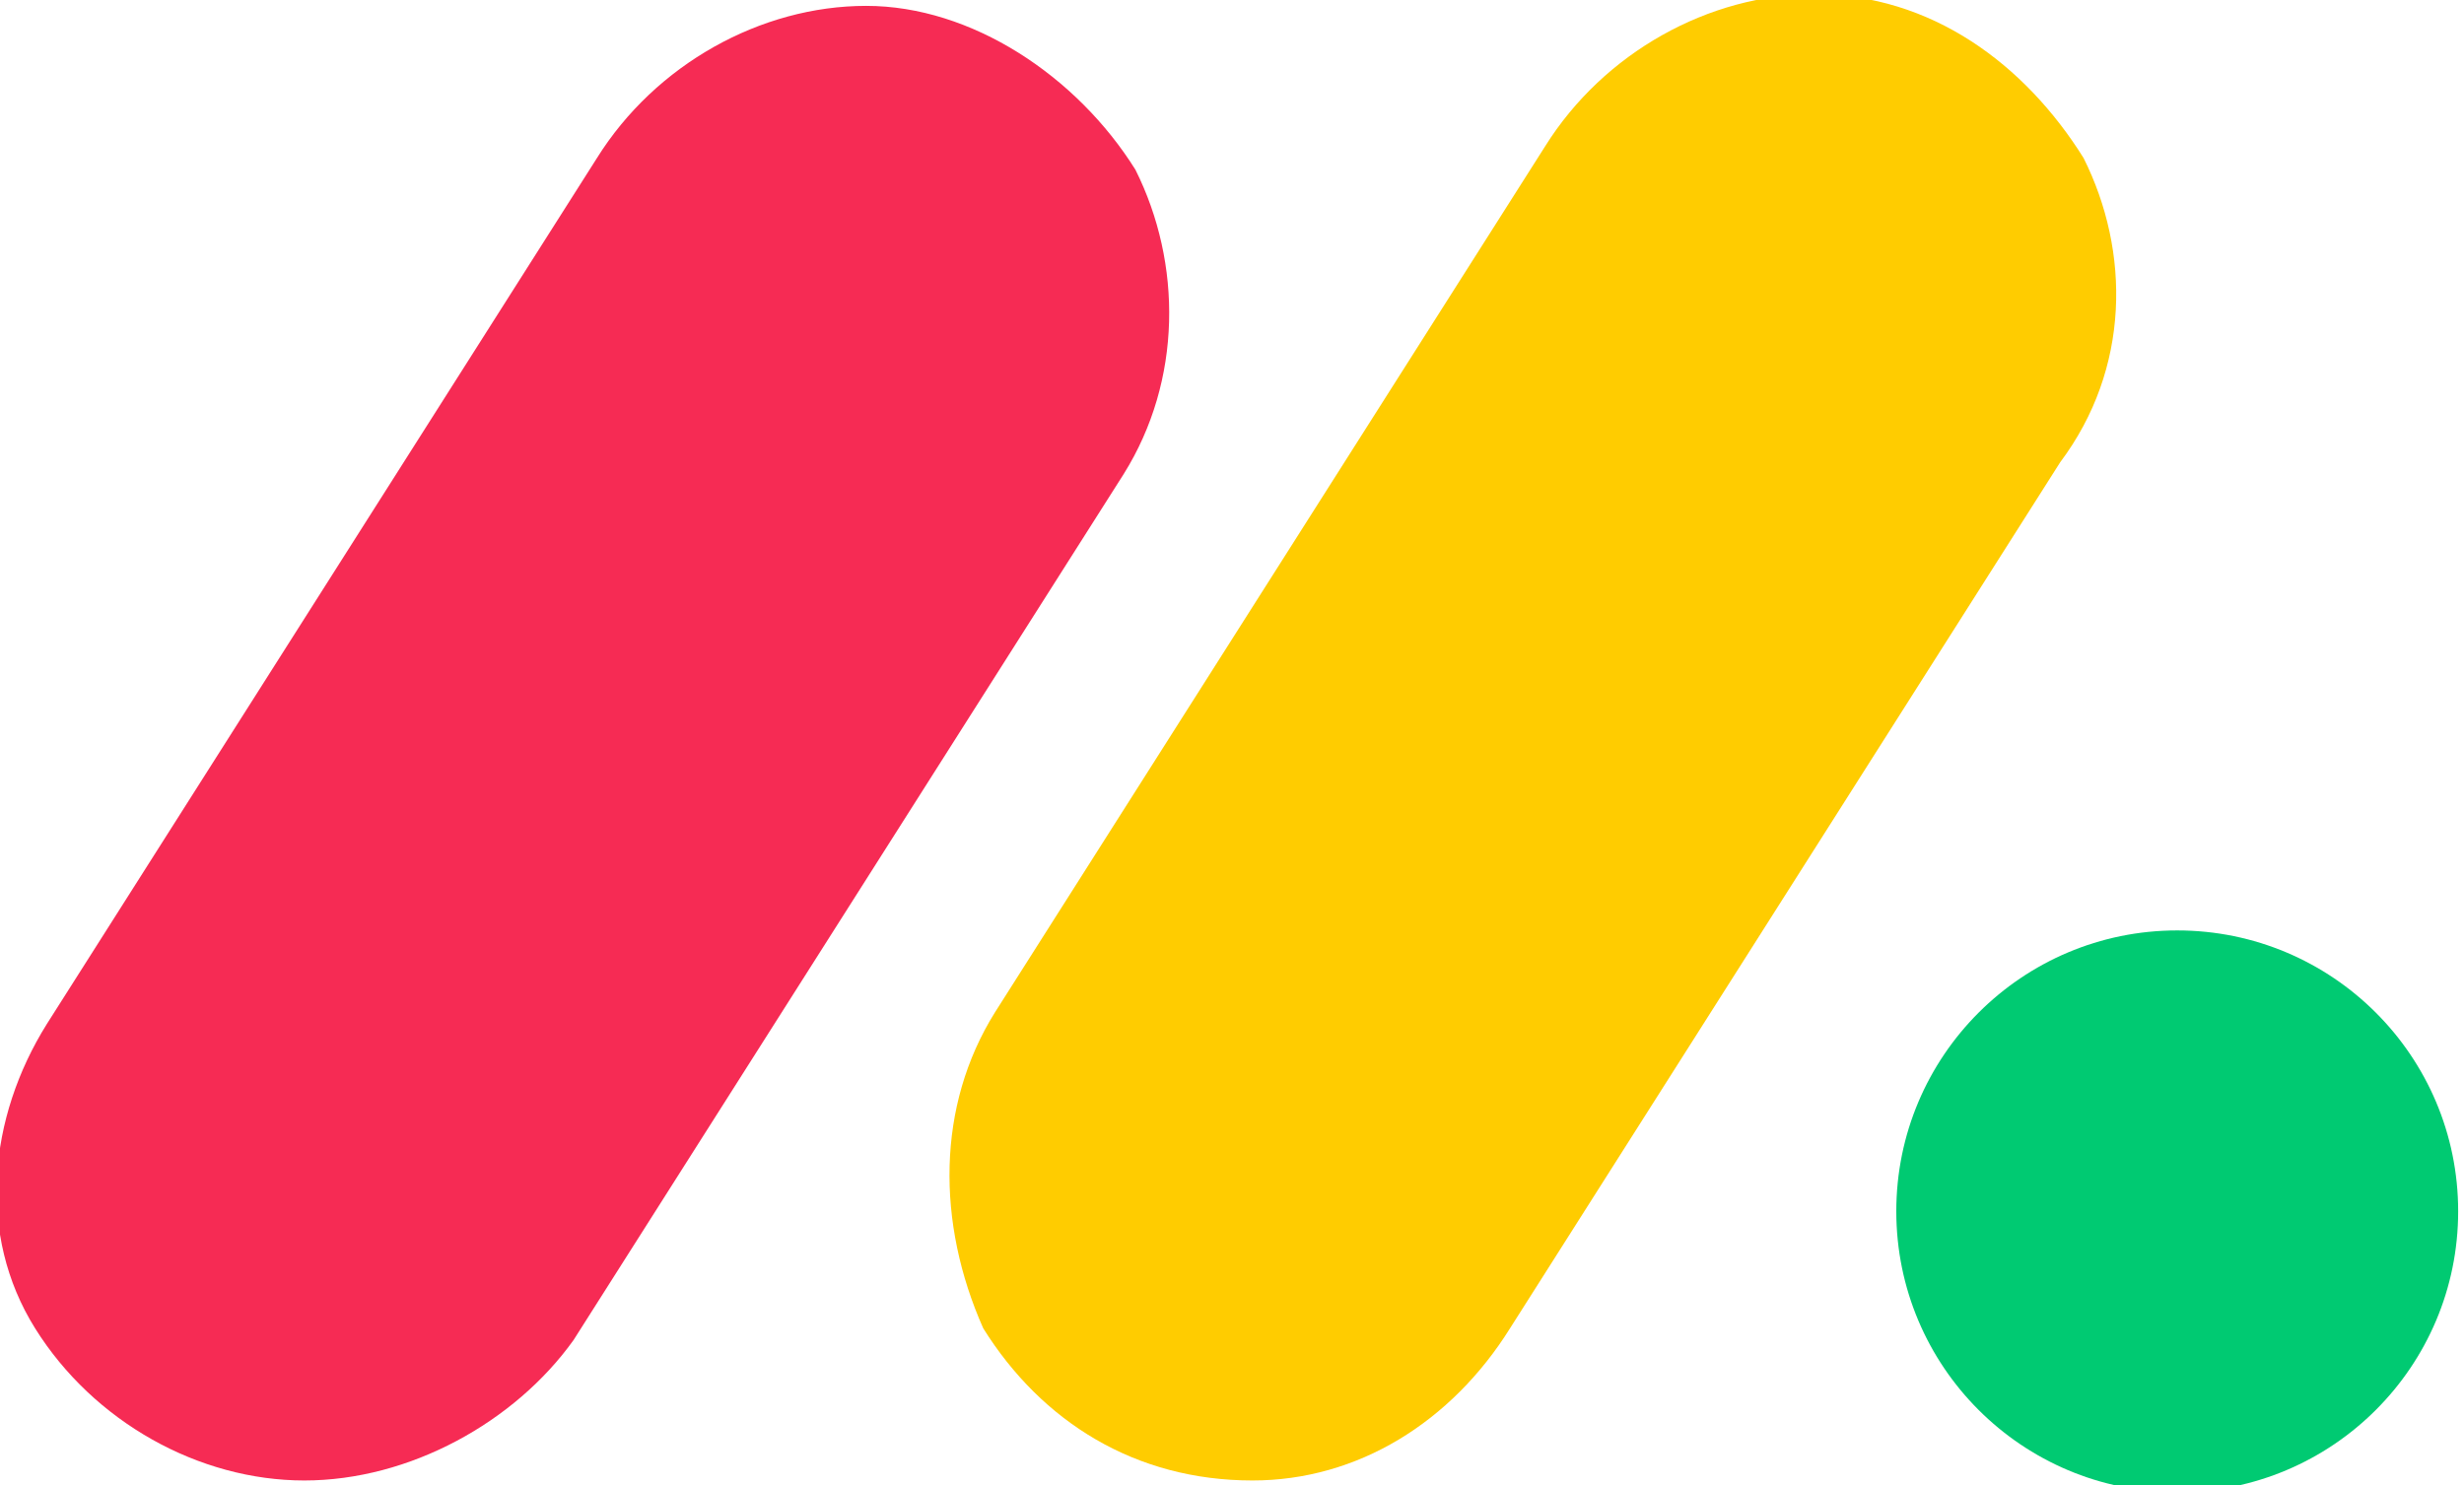 <?xml version="1.0" encoding="UTF-8"?> <svg xmlns:x="ns_extend;" xmlns:i="ns_ai;" xmlns:graph="ns_graphs;" xmlns:cc="http://creativecommons.org/ns#" xmlns:dc="http://purl.org/dc/elements/1.1/" xmlns:inkscape="http://www.inkscape.org/namespaces/inkscape" xmlns:rdf="http://www.w3.org/1999/02/22-rdf-syntax-ns#" xmlns:sodipodi="http://sodipodi.sourceforge.net/DTD/sodipodi-0.dtd" xmlns:svg="http://www.w3.org/2000/svg" xmlns="http://www.w3.org/2000/svg" xmlns:xlink="http://www.w3.org/1999/xlink" version="1.1" id="svg855" x="0px" y="0px" viewBox="0 0 77.8 46.9" style="enable-background:new 0 0 77.8 46.9;" xml:space="preserve"> <style type="text/css"> .st0{fill:#F62B54;} .st1{fill:#FFCC00;} .st2{fill:#00CA72;} </style>  <g id="g853" transform="matrix(3.696,0,0,3.696,-3.7266276e-4,-19.226)"> <g id="g847" transform="translate(0,5.552)"> <path id="path841" class="st0" d="M2.6,12.3c-0.9,0-1.8-0.5-2.3-1.3c-0.5-0.8-0.4-1.8,0.1-2.6 l4.7-7.4c0.5-0.8,1.4-1.3,2.3-1.3c0.9,0,1.8,0.6,2.3,1.4c0.4,0.8,0.4,1.8-0.1,2.6l-4.7,7.4C4.4,11.8,3.5,12.3,2.6,12.3z"> </path> <path id="path843" class="st1" d="M10.7,12.3c-1,0-1.8-0.5-2.3-1.3C8,10.1,8,9.1,8.5,8.3 l4.7-7.4c0.5-0.8,1.4-1.3,2.3-1.3c1,0,1.8,0.6,2.3,1.4c0.4,0.8,0.4,1.8-0.2,2.6l-4.7,7.4C12.4,11.8,11.6,12.3,10.7,12.3z"> </path> <ellipse id="ellipse845" class="st2" cx="18.6" cy="10" rx="2.4" ry="2.4"> </ellipse> </g> </g> </svg> 